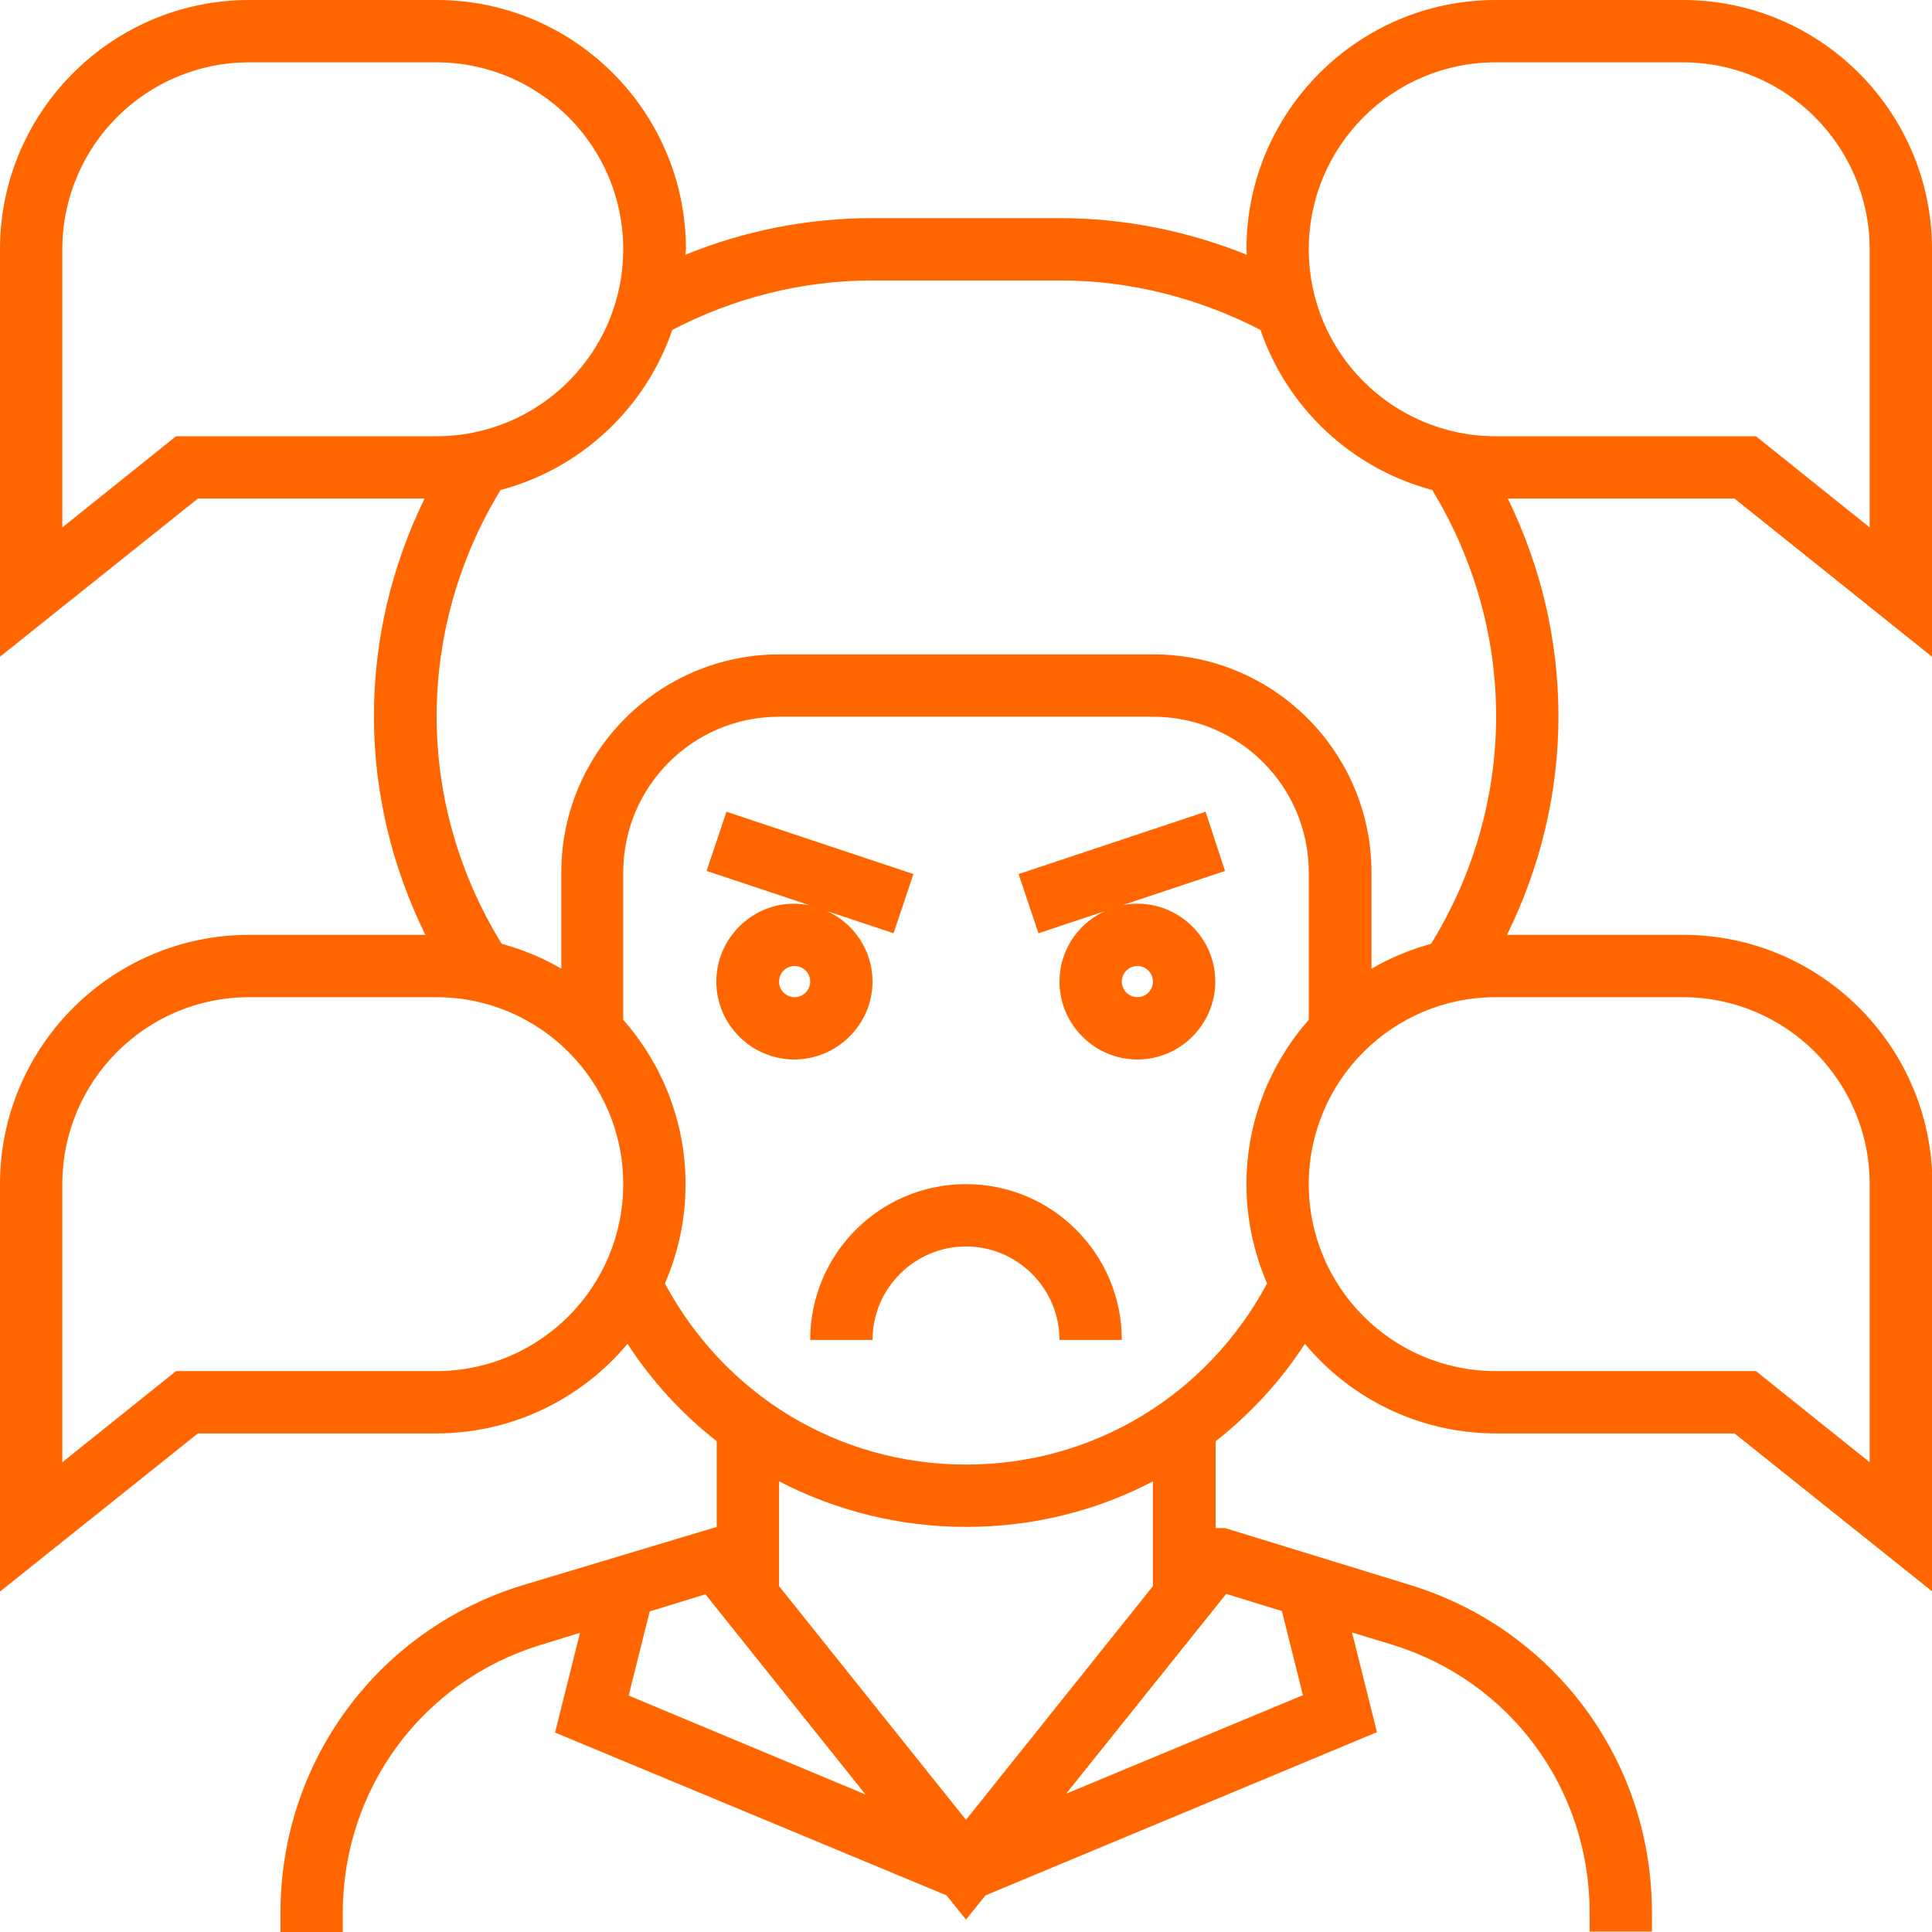 <?xml version="1.0" encoding="utf-8"?>
<!-- Generator: Adobe Illustrator 27.8.1, SVG Export Plug-In . SVG Version: 6.00 Build 0)  -->
<svg version="1.1" id="Layer_1" xmlns="http://www.w3.org/2000/svg" xmlns:xlink="http://www.w3.org/1999/xlink" x="0px" y="0px"
	 viewBox="0 0 496 496" style="enable-background:new 0 0 496 496;" xml:space="preserve">
<style type="text/css">
	.st0{fill:#FF6600;}
</style>
<g>
	<g>
		<g>
			<path class="st0" d="M496,168.6V64c0-35.3-28.7-64-64-64h-48c-35.3,0-64,28.7-64,64c0,0.5,0.1,0.9,0.1,1.4
				c-15.2-6.1-31.5-9.4-47.9-9.4h-48.3c-16.4,0-32.8,3.2-47.9,9.4c0-0.5,0.1-0.9,0.1-1.4c0-35.3-28.7-64-64-64H64
				C28.7,0,0,28.7,0,64v104.6L50.8,128H109c-8.5,17.4-13,36.4-13,55.9c0,19.5,4.6,38.6,13.2,56.1H64c-35.3,0-64,28.7-64,64v104.6
				L50.8,368H112c19.7,0,37.4-9,49.1-23c6.3,9.7,14.1,18.1,22.9,25v22l-49.9,15C97,418.4,72,452.2,72,491.1v4.9h16v-4.9
				c0-31.8,20.4-59.5,50.8-68.8l10.1-3.1l-6.4,25.6L243,486.6l5,6.2l5-6.2l100.5-41.9l-6.4-25.6l10.2,3.1
				c30.4,9.3,50.8,37,50.8,68.8v4.9h16v-4.9c0-38.9-25-72.7-62.1-84.1l-47.5-14.6l-2.4,0V370c8.8-6.9,16.6-15.3,22.9-25
				c11.8,14.1,29.4,23,49.1,23h61.2l50.8,40.6V304c0-35.3-28.7-64-64-64h-45.2c8.6-17.5,13.2-36.6,13.2-56.1
				c0-19.5-4.5-38.5-13-55.9h58.2L496,168.6z M223.9,72h48.3c17.9,0,35.5,4.5,51.4,12.7c6.9,20.1,23.4,35.6,44.1,41.1
				c10.7,17.6,16.4,37.6,16.4,58.1c0,20.6-5.8,40.7-16.7,58.4c-5.4,1.5-10.5,3.6-15.3,6.4V224c0-30.9-25.1-56-56-56h-96
				c-30.9,0-56,25.1-56,56v24.7c-4.7-2.8-9.9-4.9-15.3-6.4c-10.9-17.7-16.7-37.8-16.7-58.4c0-20.5,5.7-40.5,16.4-58.1
				c20.7-5.5,37.2-21,44.1-41.1C188.3,76.5,206,72,223.9,72z M45.2,112L16,135.4V64c0-26.5,21.5-48,48-48h48c26.5,0,48,21.5,48,48
				s-21.5,48-48,48H45.2z M112,352H45.2L16,375.4V304c0-26.5,21.5-48,48-48h48c26.5,0,48,21.5,48,48S138.5,352,112,352z
				 M161.4,435.3l5.4-21.6l14.3-4.4l41.1,51.4L161.4,435.3z M248,467.2l-48-60V400v-8v-11.7c14.5,7.5,30.8,11.7,48,11.7
				s33.5-4.1,48-11.7V392v8v7.2L248,467.2z M314.8,409.2l14.3,4.4l5.4,21.6l-60.8,25.3L314.8,409.2z M325.3,329.5
				C309.9,358.2,280.7,376,248,376s-61.9-17.8-77.3-46.5c3.4-7.8,5.3-16.4,5.3-25.5c0-16.2-6.1-30.9-16-42.2V224
				c0-22.1,17.9-40,40-40h96c22.1,0,40,17.9,40,40v37.8c-9.9,11.3-16,26-16,42.2C320,313,321.9,321.6,325.3,329.5z M432,256
				c26.5,0,48,21.5,48,48v71.4L450.8,352H384c-26.5,0-48-21.5-48-48s21.5-48,48-48H432z M384,112c-26.5,0-48-21.5-48-48
				s21.5-48,48-48h48c26.5,0,48,21.5,48,48v71.4L450.8,112H384z"/>
			<path class="st0" d="M248,304c-22.1,0-40,17.9-40,40h16c0-13.2,10.8-24,24-24s24,10.8,24,24h16C288,321.9,270.1,304,248,304z"/>
			<path class="st0" d="M224,252c0-8-4.8-15-11.7-18.1l17.1,5.7l5.1-15.2l-48-16l-5.1,15.2l26.4,8.8c-1.3-0.2-2.6-0.4-3.9-0.4
				c-11,0-20,9-20,20s9,20,20,20S224,263,224,252z M204,256c-2.2,0-4-1.8-4-4s1.8-4,4-4s4,1.8,4,4S206.2,256,204,256z"/>
			<path class="st0" d="M309.5,208.4l-48,16l5.1,15.2l17.1-5.7C276.8,237,272,244,272,252c0,11,9,20,20,20s20-9,20-20
				c0-11-9-20-20-20c-1.3,0-2.6,0.1-3.9,0.4l26.4-8.8L309.5,208.4z M292,248c2.2,0,4,1.8,4,4s-1.8,4-4,4s-4-1.8-4-4
				S289.8,248,292,248z"/>
		</g>
	</g>
</g>
</svg>
